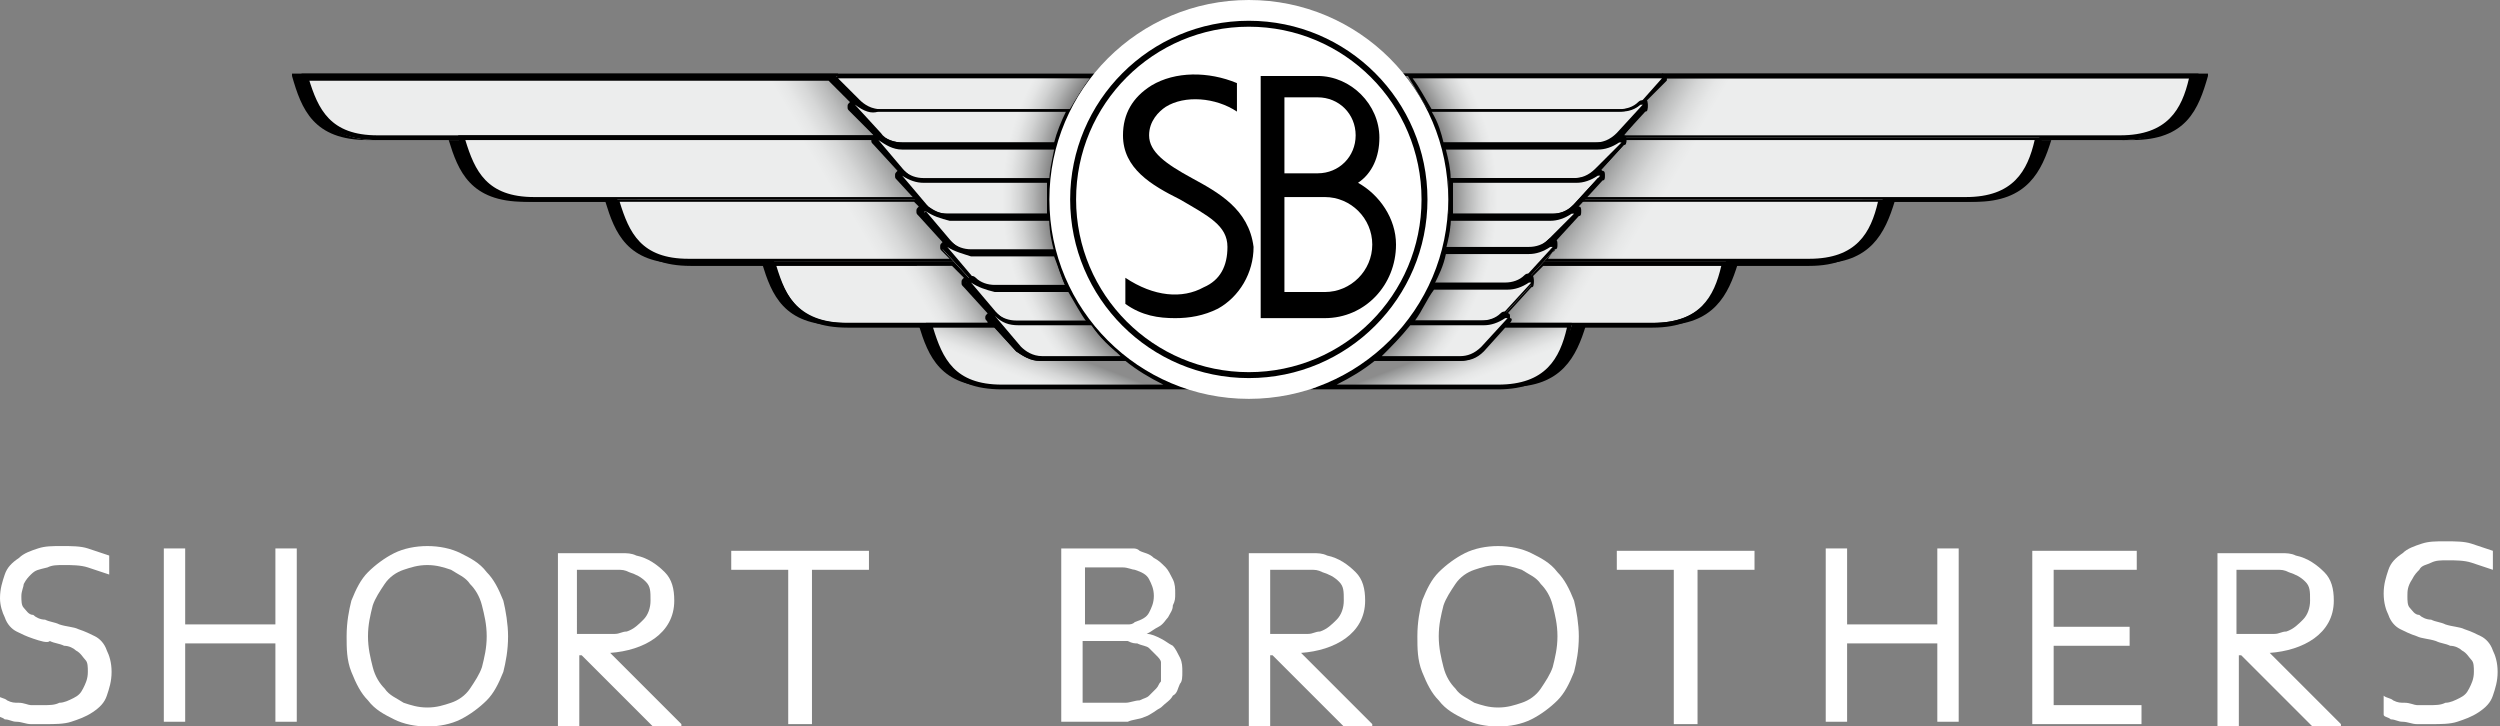 <?xml version="1.0" encoding="UTF-8"?> <!-- Generator: Adobe Illustrator 27.5.0, SVG Export Plug-In . SVG Version: 6.00 Build 0) --> <svg xmlns="http://www.w3.org/2000/svg" xmlns:xlink="http://www.w3.org/1999/xlink" id="Layer_1" x="0px" y="0px" viewBox="0 0 105.3 30.6" style="enable-background:new 0 0 105.3 30.6;" xml:space="preserve"><rect x="0" y="0" width="105.3" height="30.6" fill="#808080" stroke="none"/> <style type="text/css"> .st0{fill:#FFFFFF;} .st1{fill:url(#SVGID_1_);} .st2{fill:url(#SVGID_00000135688771777207626650000014141450707986474394_);} .st3{fill:url(#SVGID_00000167365987231234119880000000150228036485952428_);} .st4{fill:url(#SVGID_00000120561054815006607530000004759364461291441323_);} .st5{fill:url(#SVGID_00000027600158636590302830000004890373447846552992_);} .st6{fill:url(#SVGID_00000003801358669038221430000001254473534507482807_);} .st7{fill:url(#SVGID_00000029738803377026773510000008209225517938330032_);} .st8{fill:url(#SVGID_00000152222900409398036560000008543146935952996015_);} .st9{fill:url(#SVGID_00000008137877196277824200000016417914011652783546_);} .st10{fill:url(#SVGID_00000029739192019917281540000014914200807568164238_);} .st11{fill:url(#SVGID_00000179617935420550467660000003473236362679773578_);} .st12{fill:url(#SVGID_00000162318047261068945280000005789461244249408905_);} .st13{fill:url(#SVGID_00000072278318169154018070000008950586700790427031_);} .st14{fill:url(#SVGID_00000158022983386584907340000006288593631293412025_);} .st15{fill:url(#SVGID_00000018210605995361555580000000170163921802985385_);} .st16{fill:url(#SVGID_00000035500237443287106980000007779428053726060723_);} .st17{fill:url(#SVGID_00000016793361361116387430000004677416126509048193_);} .st18{fill:url(#SVGID_00000097459106390900915070000010540700745848038548_);} .st19{fill:url(#SVGID_00000020362111199874167910000016571794511362951568_);} .st20{fill:url(#SVGID_00000126292060305602178810000016572082635215912107_);} .st21{fill:url(#SVGID_00000024689916464779555360000016201847426674514048_);} .st22{fill:url(#SVGID_00000048489802947129787190000013484338975412782779_);} .st23{fill:url(#SVGID_00000152237831946331965500000016808128712185477529_);} .st24{fill:url(#SVGID_00000106146807726387870720000000615739078126468994_);} .st25{fill:url(#SVGID_00000171679781038248954610000013086428417476225701_);} .st26{fill:url(#SVGID_00000034047522564572332130000004857917077976591286_);} .st27{fill:#FFFFFF;stroke:#000000;stroke-width:0.25;stroke-miterlimit:10;} </style> <g> <path class="st0" d="M0.9,25.1c0,0.2,0,0.4,0.1,0.5c0.1,0.1,0.2,0.3,0.4,0.3c0.1,0.1,0.3,0.2,0.5,0.2c0.2,0.1,0.4,0.1,0.6,0.2 c0.3,0.1,0.6,0.1,0.8,0.2c0.3,0.1,0.5,0.2,0.7,0.3c0.2,0.1,0.4,0.3,0.5,0.6c0.1,0.2,0.2,0.5,0.2,0.9c0,0.4-0.1,0.7-0.2,1 c-0.1,0.3-0.3,0.5-0.6,0.7c-0.3,0.2-0.6,0.3-0.9,0.4c-0.3,0.1-0.7,0.1-1.1,0.1c-0.2,0-0.4,0-0.6,0c-0.2,0-0.4-0.1-0.6-0.1 c-0.2,0-0.3-0.1-0.5-0.1c-0.1-0.1-0.3-0.1-0.3-0.2v-0.8c0.1,0.1,0.3,0.1,0.4,0.2c0.2,0.1,0.3,0.1,0.5,0.1s0.4,0.1,0.5,0.1 c0.2,0,0.3,0,0.5,0c0.3,0,0.5,0,0.7-0.1c0.2,0,0.4-0.1,0.6-0.2c0.2-0.1,0.3-0.2,0.4-0.4c0.1-0.2,0.2-0.4,0.2-0.7 c0-0.2,0-0.4-0.1-0.5c-0.1-0.1-0.2-0.3-0.4-0.4c-0.1-0.1-0.3-0.2-0.5-0.2c-0.2-0.1-0.4-0.1-0.6-0.2C2,27.1,1.7,27,1.4,26.9 c-0.3-0.1-0.5-0.2-0.7-0.3c-0.2-0.1-0.4-0.3-0.5-0.6C0.1,25.8,0,25.5,0,25.2c0-0.4,0.1-0.7,0.2-1c0.1-0.3,0.3-0.5,0.6-0.7 c0.2-0.2,0.5-0.3,0.8-0.4c0.3-0.1,0.6-0.1,1-0.1c0.4,0,0.8,0,1.1,0.1c0.3,0.1,0.6,0.2,0.9,0.3v0.8c-0.3-0.1-0.6-0.2-0.9-0.3 c-0.3-0.1-0.7-0.1-1-0.1c-0.3,0-0.5,0-0.7,0.1C1.6,24,1.5,24,1.3,24.2c-0.1,0.1-0.2,0.2-0.3,0.4C1,24.7,0.9,24.9,0.9,25.1z"></path> <path class="st0" d="M7.8,26.3h3.8v-3.2h0.9v7.3h-0.9v-3.3H7.8v3.3H6.9v-7.3h0.9V26.3z"></path> <path class="st0" d="M21.4,26.8c0,0.6-0.1,1.1-0.2,1.5c-0.2,0.5-0.4,0.9-0.7,1.2c-0.3,0.3-0.7,0.6-1.1,0.8 c-0.4,0.2-0.9,0.3-1.4,0.3c-0.5,0-1-0.1-1.4-0.3c-0.4-0.2-0.8-0.4-1.1-0.8c-0.3-0.3-0.5-0.7-0.7-1.2s-0.2-1-0.2-1.5 c0-0.6,0.1-1.1,0.2-1.5c0.2-0.5,0.4-0.9,0.7-1.2c0.3-0.3,0.7-0.6,1.1-0.8C17,23.1,17.5,23,18,23c0.5,0,1,0.1,1.4,0.3 c0.4,0.2,0.8,0.4,1.1,0.8c0.3,0.3,0.5,0.7,0.7,1.2C21.3,25.7,21.4,26.3,21.4,26.8z M20.5,26.8c0-0.5-0.1-0.9-0.2-1.3 c-0.1-0.4-0.3-0.7-0.5-0.9c-0.2-0.3-0.5-0.4-0.8-0.6c-0.3-0.1-0.6-0.2-1-0.2c-0.4,0-0.7,0.1-1,0.2c-0.3,0.1-0.6,0.3-0.8,0.6 c-0.2,0.3-0.4,0.6-0.5,0.9c-0.1,0.4-0.2,0.8-0.2,1.3c0,0.5,0.1,0.9,0.2,1.3c0.1,0.4,0.3,0.7,0.5,0.9c0.2,0.3,0.5,0.4,0.8,0.6 c0.3,0.1,0.6,0.2,1,0.2c0.4,0,0.7-0.1,1-0.2c0.3-0.1,0.6-0.3,0.8-0.6c0.2-0.3,0.4-0.6,0.5-0.9C20.4,27.7,20.5,27.3,20.5,26.8z"></path> <path class="st0" d="M34.1,30.5h-0.9V24h-2.4v-0.8h5.8V24h-2.4V30.5z"></path> <path class="st0" d="M28.7,30.5l-3-3c1.4-0.1,2.7-0.8,2.7-2.2c0-0.5-0.1-0.9-0.4-1.2c-0.3-0.3-0.7-0.6-1.2-0.7 c-0.2-0.1-0.4-0.1-0.6-0.1c-0.2,0-0.5,0-0.8,0h-1.9v7.3h0.9v-3h0.1l3,3H28.7z M24.3,24h1c0.3,0,0.5,0,0.7,0c0.2,0,0.3,0,0.5,0.1 c0.3,0.1,0.5,0.2,0.7,0.4c0.2,0.2,0.2,0.4,0.2,0.8c0,0.3-0.1,0.6-0.3,0.8c-0.2,0.2-0.4,0.4-0.7,0.5c-0.2,0-0.3,0.1-0.5,0.1 c-0.2,0-0.4,0-0.7,0h-0.9V24z"></path> <path class="st0" d="M48.3,26.7c0.2,0,0.4,0.1,0.6,0.2c0.2,0.1,0.3,0.2,0.5,0.3c0.1,0.1,0.2,0.3,0.3,0.5c0.1,0.2,0.1,0.4,0.1,0.6 c0,0.2,0,0.4-0.1,0.5c-0.1,0.2-0.1,0.4-0.3,0.5c-0.1,0.2-0.3,0.3-0.5,0.5c-0.2,0.1-0.4,0.3-0.7,0.4c-0.2,0.1-0.5,0.1-0.7,0.2 c-0.3,0-0.6,0-0.9,0h-1.9v-7.3h1.8c0.2,0,0.3,0,0.5,0c0.1,0,0.3,0,0.4,0c0.1,0,0.2,0,0.3,0c0.1,0,0.2,0,0.3,0.1 c0.2,0.1,0.4,0.1,0.6,0.3c0.2,0.1,0.3,0.2,0.5,0.4c0.1,0.1,0.2,0.3,0.3,0.5c0.1,0.2,0.1,0.4,0.1,0.6c0,0.2,0,0.3-0.1,0.5 c0,0.2-0.1,0.3-0.2,0.5c-0.1,0.1-0.2,0.3-0.4,0.4S48.5,26.6,48.3,26.7L48.3,26.7z M47,26.3c0.2,0,0.3,0,0.5,0c0.1,0,0.2,0,0.3-0.1 c0.3-0.1,0.5-0.2,0.6-0.4c0.1-0.2,0.2-0.4,0.2-0.7c0-0.3-0.1-0.5-0.2-0.7c-0.1-0.2-0.3-0.3-0.6-0.4c-0.1,0-0.3-0.1-0.5-0.1 c-0.2,0-0.4,0-0.6,0h-1v2.4H47z M45.6,27.1v2.5h1.1c0.3,0,0.5,0,0.7,0c0.2,0,0.4-0.1,0.6-0.1c0.2-0.1,0.3-0.1,0.4-0.2 c0.1-0.1,0.2-0.2,0.3-0.3c0.1-0.1,0.1-0.2,0.2-0.3c0-0.1,0-0.2,0-0.4c0-0.1,0-0.3,0-0.4c0-0.1-0.1-0.2-0.2-0.3 c-0.1-0.1-0.2-0.2-0.3-0.3c-0.1-0.1-0.3-0.1-0.5-0.2c-0.1,0-0.2,0-0.4-0.1c-0.1,0-0.3,0-0.5,0H45.6z"></path> <path class="st0" d="M66.5,26.8c0,0.6-0.1,1.1-0.2,1.5c-0.2,0.5-0.4,0.9-0.7,1.2c-0.3,0.3-0.7,0.6-1.1,0.8 c-0.4,0.2-0.9,0.3-1.4,0.3c-0.5,0-1-0.1-1.4-0.3c-0.4-0.2-0.8-0.4-1.1-0.8c-0.3-0.3-0.5-0.7-0.7-1.2s-0.2-1-0.2-1.5 c0-0.6,0.1-1.1,0.2-1.5c0.2-0.5,0.4-0.9,0.7-1.2c0.3-0.3,0.7-0.6,1.1-0.8c0.4-0.2,0.9-0.3,1.4-0.3c0.5,0,1,0.1,1.4,0.3 c0.4,0.2,0.8,0.4,1.1,0.8c0.3,0.3,0.5,0.7,0.7,1.2C66.4,25.7,66.5,26.3,66.5,26.8z M65.6,26.8c0-0.5-0.1-0.9-0.2-1.3 c-0.1-0.4-0.3-0.7-0.5-0.9c-0.2-0.3-0.5-0.4-0.8-0.6c-0.3-0.1-0.6-0.2-1-0.2c-0.4,0-0.7,0.1-1,0.2c-0.3,0.1-0.6,0.3-0.8,0.6 c-0.2,0.3-0.4,0.6-0.5,0.9c-0.1,0.4-0.2,0.8-0.2,1.3c0,0.5,0.1,0.9,0.2,1.3c0.1,0.4,0.3,0.7,0.5,0.9c0.2,0.3,0.5,0.4,0.8,0.6 c0.3,0.1,0.6,0.2,1,0.2c0.4,0,0.7-0.1,1-0.2c0.3-0.1,0.6-0.3,0.8-0.6c0.2-0.3,0.4-0.6,0.5-0.9C65.5,27.7,65.6,27.3,65.6,26.8z"></path> <path class="st0" d="M71.4,30.5h-0.9V24h-2.4v-0.8h5.8V24h-2.4V30.5z"></path> <path class="st0" d="M77.8,26.3h3.8v-3.2h0.9v7.3h-0.9v-3.3h-3.8v3.3h-0.9v-7.3h0.9V26.3z"></path> <path class="st0" d="M86.5,29.7h3.7v0.8h-4.6v-7.3h4.4V24h-3.5v2.4h3.2v0.8h-3.2V29.7z"></path> <path class="st0" d="M101.4,25.1c0,0.2,0,0.4,0.1,0.5c0.1,0.1,0.2,0.3,0.4,0.3c0.1,0.1,0.3,0.2,0.5,0.2c0.2,0.1,0.4,0.1,0.6,0.2 c0.3,0.1,0.6,0.1,0.8,0.2c0.3,0.1,0.5,0.2,0.7,0.3s0.4,0.3,0.5,0.6c0.1,0.2,0.2,0.5,0.2,0.9c0,0.4-0.1,0.7-0.2,1 c-0.1,0.3-0.3,0.5-0.6,0.7c-0.3,0.2-0.6,0.3-0.9,0.4c-0.3,0.1-0.7,0.1-1.1,0.1c-0.2,0-0.4,0-0.6,0c-0.2,0-0.4-0.1-0.6-0.1 c-0.2,0-0.3-0.1-0.5-0.1c-0.1-0.1-0.3-0.1-0.3-0.2v-0.8c0.1,0.1,0.3,0.1,0.4,0.2c0.2,0.1,0.3,0.1,0.5,0.1s0.4,0.1,0.5,0.1 c0.2,0,0.3,0,0.5,0c0.3,0,0.5,0,0.7-0.1c0.2,0,0.4-0.1,0.6-0.2c0.2-0.1,0.3-0.2,0.4-0.4c0.1-0.2,0.2-0.4,0.2-0.7 c0-0.2,0-0.4-0.1-0.5c-0.1-0.1-0.2-0.3-0.4-0.4c-0.1-0.1-0.3-0.2-0.5-0.2c-0.2-0.1-0.4-0.1-0.6-0.2c-0.3-0.1-0.6-0.1-0.8-0.2 c-0.3-0.1-0.5-0.2-0.7-0.3c-0.2-0.1-0.4-0.3-0.5-0.6c-0.1-0.2-0.2-0.5-0.2-0.9c0-0.4,0.1-0.7,0.2-1c0.1-0.3,0.3-0.5,0.6-0.7 c0.2-0.2,0.5-0.3,0.8-0.4c0.3-0.1,0.6-0.1,1-0.1c0.4,0,0.8,0,1.1,0.1c0.3,0.1,0.6,0.2,0.9,0.3v0.8c-0.3-0.1-0.6-0.2-0.9-0.3 c-0.3-0.1-0.7-0.1-1-0.1c-0.3,0-0.5,0-0.7,0.1c-0.2,0.1-0.4,0.1-0.5,0.3c-0.1,0.1-0.2,0.2-0.3,0.4 C101.4,24.7,101.4,24.9,101.4,25.1z"></path> <path class="st0" d="M57.8,30.5l-3-3c1.4-0.1,2.7-0.8,2.7-2.2c0-0.5-0.1-0.9-0.4-1.2c-0.3-0.3-0.7-0.6-1.2-0.7 c-0.2-0.1-0.4-0.1-0.6-0.1c-0.2,0-0.5,0-0.8,0h-1.9v7.3h0.9v-3h0.1l3,3H57.8z M53.5,24h1c0.3,0,0.5,0,0.7,0c0.2,0,0.3,0,0.5,0.1 c0.3,0.1,0.5,0.2,0.7,0.4c0.2,0.2,0.2,0.4,0.2,0.8c0,0.3-0.1,0.6-0.3,0.8c-0.2,0.2-0.4,0.4-0.7,0.5c-0.2,0-0.3,0.1-0.5,0.1 c-0.2,0-0.4,0-0.7,0h-0.9V24z"></path> <path class="st0" d="M98.6,30.5l-3-3c1.4-0.1,2.7-0.8,2.7-2.2c0-0.5-0.1-0.9-0.4-1.2c-0.3-0.3-0.7-0.6-1.2-0.7 c-0.2-0.1-0.4-0.1-0.6-0.1c-0.2,0-0.5,0-0.8,0h-1.9v7.3h0.9v-3h0.1l3,3H98.6z M94.2,24h1c0.3,0,0.5,0,0.7,0c0.2,0,0.3,0,0.5,0.1 c0.3,0.1,0.5,0.2,0.7,0.4c0.2,0.2,0.2,0.4,0.2,0.8c0,0.3-0.1,0.6-0.3,0.8c-0.2,0.2-0.4,0.4-0.7,0.5c-0.2,0-0.3,0.1-0.5,0.1 c-0.2,0-0.4,0-0.7,0h-0.9V24z"></path> </g> <g> <path d="M12.3,3.1l0,0.1c0.4,1.4,0.9,2.7,3.2,2.7h3.4c0.4,1.3,0.9,2.6,3.2,2.6h3.4c0.4,1.3,0.9,2.6,3.2,2.6h3.4 c0.4,1.3,0.9,2.6,3.2,2.6h3.4c0.4,1.3,0.9,2.6,3.2,2.6h21.7c2.2,0,2.8-1.3,3.2-2.6H70c2.2,0,2.8-1.3,3.2-2.6h3.4 c2.2,0,2.8-1.3,3.2-2.6h3.4c2.2,0,2.8-1.3,3.2-2.6h3.4c2.3,0,2.8-1.3,3.2-2.7l0-0.1H12.3z"></path> <g> <linearGradient id="SVGID_1_" gradientUnits="userSpaceOnUse" x1="71.971" y1="-0.521" x2="88.871" y2="9.634"> <stop offset="0" style="stop-color:#8C8C8C"></stop> <stop offset="9.647111e-03" style="stop-color:#969797"></stop> <stop offset="4.825064e-02" style="stop-color:#BBBCBC"></stop> <stop offset="8.408901e-02" style="stop-color:#D6D7D7"></stop> <stop offset="0.116" style="stop-color:#E6E7E7"></stop> <stop offset="0.14" style="stop-color:#ECEDED"></stop> </linearGradient> <path class="st1" d="M70,3.2c0.1,0,0.1,0.1,0.1,0.2l-0.9,0.9c0,0-0.1,0.1-0.1,0.1c0,0,0,0,0,0c0.1-0.1,0.1-0.1,0.2,0 c0.1,0.1,0.1,0.2,0,0.2l-1.1,1.2c0,0,0,0-0.1,0.1h21.2c2.2,0,2.7-1.3,3.1-2.6H70z"></path> <path d="M89.4,5.9H67.9l0.2-0.2c0,0,0,0,0,0l1.1-1.2c0,0,0,0,0,0c0,0,0,0,0,0c0,0,0,0-0.1,0c0,0,0,0,0,0L68.6,5L69,4.3 c0,0,0.1-0.1,0.1-0.1L70,3.3l0-0.2h22.6l0,0.1C92.2,4.6,91.6,5.9,89.4,5.9z M68.4,5.7h20.9c2,0,2.6-1.1,2.9-2.4H70.2 c0,0.1,0,0.1-0.1,0.1l-0.8,0.8c0,0,0,0,0,0c0.1,0,0.1,0.1,0.1,0.2c0,0.1,0,0.2-0.1,0.2L68.4,5.7z"></path> </g> <g> <linearGradient id="SVGID_00000105384618615810560350000001778216061073293222_" gradientUnits="userSpaceOnUse" x1="69.66" y1="3.171" x2="82.95" y2="11.157"> <stop offset="0" style="stop-color:#8C8C8C"></stop> <stop offset="1.320912e-02" style="stop-color:#969797"></stop> <stop offset="6.606626e-02" style="stop-color:#BBBCBC"></stop> <stop offset="0.115" style="stop-color:#D6D7D7"></stop> <stop offset="0.159" style="stop-color:#E6E7E7"></stop> <stop offset="0.192" style="stop-color:#ECEDED"></stop> </linearGradient> <path style="fill:url(#SVGID_00000105384618615810560350000001778216061073293222_);" d="M68.2,5.8C68.2,5.8,68.1,5.8,68.2,5.8 C68.1,5.8,68.1,5.8,68.2,5.8c0,0,0.1,0,0.2,0c0.1,0.1,0.1,0.2,0,0.2l-1.1,1.2c0,0-0.1,0.1-0.1,0.1c0,0,0,0,0,0 c0.1-0.1,0.1-0.1,0.2,0c0.1,0.1,0.1,0.2,0,0.2l-0.8,0.9h16.2c2.2,0,2.7-1.3,3.1-2.6H68.2z"></path> <path d="M82.8,8.5H66.3l1-1c0,0,0,0,0,0c0,0,0,0,0,0c0,0,0,0-0.1,0l0,0c0,0,0,0,0,0l-0.1-0.1l0,0l-0.1-0.1c0,0,0,0,0,0l0,0 c0,0,0.1-0.1,0.1-0.1L68.3,6c0,0,0,0,0,0c0,0,0,0,0,0c0,0,0,0,0,0h0c0,0,0,0,0,0l0,0c0,0,0,0,0,0l0,0h0v0l0-0.1l0,0l-0.1-0.1 c0,0,0,0,0,0l0,0c0,0,0,0,0,0l0,0H86l0,0.1C85.6,7.2,85.1,8.5,82.8,8.5z M66.8,8.3h16c2,0,2.6-1.1,2.9-2.4H68.5c0,0,0,0,0,0 c0,0.1,0,0.2-0.1,0.2l-1,1.1c0,0,0,0,0,0c0.1,0,0.1,0.1,0.1,0.2c0,0.1,0,0.2-0.1,0.2L66.8,8.3z M67.1,7.2L67.1,7.2L67.1,7.2z M68.1,5.7L68.1,5.7L68.1,5.7z"></path> </g> <g> <linearGradient id="SVGID_00000059300249477420447370000002122924611619328402_" gradientUnits="userSpaceOnUse" x1="67.306" y1="6.839" x2="77.028" y2="12.681"> <stop offset="0" style="stop-color:#8C8C8C"></stop> <stop offset="1.795847e-02" style="stop-color:#969797"></stop> <stop offset="8.982042e-02" style="stop-color:#BBBCBC"></stop> <stop offset="0.157" style="stop-color:#D6D7D7"></stop> <stop offset="0.216" style="stop-color:#E6E7E7"></stop> <stop offset="0.261" style="stop-color:#ECEDED"></stop> </linearGradient> <path style="fill:url(#SVGID_00000059300249477420447370000002122924611619328402_);" d="M66.6,8.4l-0.3,0.3c0,0-0.1,0.1-0.1,0.1 c0,0,0,0,0,0c0.1-0.1,0.1-0.1,0.2,0c0.1,0.1,0.1,0.2,0,0.2l-1.1,1.2c0,0-0.1,0.1-0.1,0.1c0,0,0,0,0,0c0.1-0.1,0.1-0.1,0.2,0 c0.1,0.1,0.1,0.2,0,0.2L65,11h11.2c2.2,0,2.7-1.3,3.1-2.6H66.6z"></path> <path d="M76.2,11.2H64.7l0.7-0.7c0,0,0,0,0,0c0,0,0,0,0,0c0,0,0,0-0.1,0c0,0,0,0,0,0l-0.1-0.2c0,0,0,0,0,0l0,0 c0,0,0.1-0.1,0.1-0.1L66.3,9c0,0,0,0,0,0c0,0,0,0,0,0c0,0,0,0-0.1,0c0,0,0,0,0,0l-0.6,0.5l0.5-0.7c0,0,0.1-0.1,0.1-0.1l0.3-0.3 h12.9l0,0.1C79,9.8,78.5,11.2,76.2,11.2z M65.2,10.9h11c2,0,2.6-1.1,2.9-2.4H66.6l-0.2,0.2c0,0,0,0,0,0c0.1,0,0.1,0.1,0.1,0.2 c0,0.1,0,0.2-0.1,0.2l-1,1.1c0,0,0,0,0,0c0.1,0,0.1,0.1,0.1,0.2c0,0.1,0,0.2-0.1,0.2L65.2,10.9z"></path> </g> <g> <linearGradient id="SVGID_00000152963256199540188470000004340091850072029866_" gradientUnits="userSpaceOnUse" x1="64.952" y1="10.507" x2="71.107" y2="14.205"> <stop offset="1.293103e-02" style="stop-color:#8C8C8C"></stop> <stop offset="3.504518e-02" style="stop-color:#969797"></stop> <stop offset="0.123" style="stop-color:#BBBCBC"></stop> <stop offset="0.206" style="stop-color:#D6D7D7"></stop> <stop offset="0.278" style="stop-color:#E6E7E7"></stop> <stop offset="0.334" style="stop-color:#ECEDED"></stop> </linearGradient> <path style="fill:url(#SVGID_00000152963256199540188470000004340091850072029866_);" d="M65,11l-0.6,0.6c0,0-0.1,0.1-0.1,0.1 c0,0,0,0,0,0c0.1-0.1,0.1-0.1,0.2,0c0.1,0.1,0.1,0.2,0,0.2l-1.1,1.2c0,0-0.1,0.1-0.1,0.1c0,0,0,0,0,0c0.1-0.1,0.1-0.1,0.2,0 c0.1,0.1,0.1,0.2,0,0.2l-0.2,0.2h6.3c2.2,0,2.7-1.3,3.1-2.6H65z"></path> <path d="M69.6,13.8h-6.5l0.3-0.3c0,0,0,0,0,0s0,0,0,0c0,0,0,0-0.1,0l0,0c0,0,0,0,0,0l-0.1-0.1l0,0l-0.1-0.1c0,0,0,0,0,0l0,0 c0,0,0.1-0.1,0.1-0.1l1.1-1.2c0,0,0,0,0,0c0,0,0,0,0,0c0,0,0,0-0.1,0c0,0,0,0,0,0l-0.6,0.5l0.5-0.7c0,0,0.1-0.1,0.1-0.1l0.6-0.7 h7.9l0,0.1C72.4,12.4,71.9,13.8,69.6,13.8z M63.6,13.6h6c2,0,2.6-1.1,2.9-2.4H65l-0.5,0.5c0,0,0,0,0,0c0.1,0,0.1,0.1,0.1,0.2 c0,0.1,0,0.2-0.1,0.2l-1,1.1c0,0,0,0,0,0c0.1,0,0.1,0.1,0.1,0.2C63.7,13.4,63.7,13.5,63.6,13.6z M63.2,13.2L63.2,13.2L63.2,13.2z"></path> </g> <g> <linearGradient id="SVGID_00000077320819899918505430000014547853606085914248_" gradientUnits="userSpaceOnUse" x1="60.581" y1="14.031" x2="61.754" y2="17.088"> <stop offset="0.224" style="stop-color:#8C8C8C"></stop> <stop offset="0.258" style="stop-color:#969797"></stop> <stop offset="0.396" style="stop-color:#BBBCBC"></stop> <stop offset="0.523" style="stop-color:#D6D7D7"></stop> <stop offset="0.636" style="stop-color:#E6E7E7"></stop> <stop offset="0.722" style="stop-color:#ECEDED"></stop> </linearGradient> <path style="fill:url(#SVGID_00000077320819899918505430000014547853606085914248_);" d="M62.4,14.7c-0.2,0.3-0.6,0.4-0.9,0.4 h-3.6c-0.6,0.5-1.3,0.9-2.1,1.2h7.3c2.2,0,2.7-1.3,3.1-2.6h-2.8L62.4,14.7z"></path> <path d="M63.1,16.4h-7.9l0.5-0.2c0.7-0.3,1.4-0.7,2.1-1.2l0,0h3.6c0.3,0,0.6-0.1,0.9-0.4l1-1h2.9l0,0.1 C65.9,15.1,65.3,16.4,63.1,16.4z M56.3,16.2h6.8c2,0,2.6-1.1,2.9-2.4h-2.6l-0.9,1c-0.3,0.3-0.6,0.4-1,0.4h-3.6 C57.4,15.6,56.9,15.9,56.3,16.2z"></path> </g> <g> <radialGradient id="SVGID_00000013179025230628739360000016038354067181504437_" cx="52.626" cy="8.373" r="14.287" gradientUnits="userSpaceOnUse"> <stop offset="0.532" style="stop-color:#363636"></stop> <stop offset="0.552" style="stop-color:#515151"></stop> <stop offset="0.598" style="stop-color:#888888"></stop> <stop offset="0.64" style="stop-color:#B3B4B4"></stop> <stop offset="0.677" style="stop-color:#D2D3D3"></stop> <stop offset="0.709" style="stop-color:#E5E6E6"></stop> <stop offset="0.731" style="stop-color:#ECEDED"></stop> </radialGradient> <path style="fill:url(#SVGID_00000013179025230628739360000016038354067181504437_);" d="M70,3.2H59.2c0.4,0.5,0.7,1,1,1.5h8.1 c0.4,0,0.7-0.1,0.9-0.4l0.9-0.9C70.1,3.3,70.1,3.2,70,3.2z"></path> <path d="M68.3,4.8h-8.1l0-0.1c-0.3-0.5-0.6-1-0.9-1.5L59,3.1h11c0.1,0,0.2,0.1,0.2,0.1c0,0.1,0,0.2,0,0.2l-0.9,0.9 C69,4.6,68.6,4.8,68.3,4.8z M60.3,4.6h8c0.3,0,0.6-0.1,0.9-0.4L70,3.3H59.5C59.8,3.7,60,4.1,60.3,4.6z"></path> </g> <g> <radialGradient id="SVGID_00000145745674197422941340000009590817838944951691_" cx="52.626" cy="8.373" r="14.287" gradientUnits="userSpaceOnUse"> <stop offset="0.532" style="stop-color:#363636"></stop> <stop offset="0.552" style="stop-color:#515151"></stop> <stop offset="0.598" style="stop-color:#888888"></stop> <stop offset="0.64" style="stop-color:#B3B4B4"></stop> <stop offset="0.677" style="stop-color:#D2D3D3"></stop> <stop offset="0.709" style="stop-color:#E5E6E6"></stop> <stop offset="0.731" style="stop-color:#ECEDED"></stop> </radialGradient> <path style="fill:url(#SVGID_00000145745674197422941340000009590817838944951691_);" d="M69.3,4.4c-0.1,0-0.1,0-0.2,0 c-0.2,0.2-0.5,0.3-0.8,0.3h-8.1c0.2,0.5,0.4,1,0.6,1.5h6.5c0.4,0,0.7-0.1,0.9-0.4l1.1-1.2C69.4,4.5,69.4,4.4,69.3,4.4z"></path> <path d="M67.3,6.3h-6.6l0-0.1c-0.1-0.5-0.3-1-0.6-1.5L60,4.6h8.2c0.3,0,0.6-0.1,0.8-0.3c0.1-0.1,0.2-0.1,0.3,0l0,0 c0.1,0,0.1,0.1,0.1,0.2c0,0.1,0,0.2-0.1,0.2l-1.1,1.2C68,6.1,67.7,6.3,67.3,6.3z M60.8,6h6.4c0.3,0,0.6-0.1,0.9-0.4l1.1-1.2 c0,0,0,0,0,0c0,0,0,0,0,0h0c0,0,0,0-0.1,0c-0.3,0.2-0.6,0.3-0.9,0.3h-7.9C60.6,5.2,60.7,5.6,60.8,6z"></path> </g> <g> <radialGradient id="SVGID_00000052824313458010466530000005847482422388662692_" cx="52.626" cy="8.373" r="14.287" gradientUnits="userSpaceOnUse"> <stop offset="0.532" style="stop-color:#363636"></stop> <stop offset="0.552" style="stop-color:#515151"></stop> <stop offset="0.598" style="stop-color:#888888"></stop> <stop offset="0.64" style="stop-color:#B3B4B4"></stop> <stop offset="0.677" style="stop-color:#D2D3D3"></stop> <stop offset="0.709" style="stop-color:#E5E6E6"></stop> <stop offset="0.731" style="stop-color:#ECEDED"></stop> </radialGradient> <path style="fill:url(#SVGID_00000052824313458010466530000005847482422388662692_);" d="M68.3,5.8c-0.1,0-0.1,0-0.2,0 c-0.2,0.2-0.5,0.3-0.8,0.3h-6.5c0.1,0.5,0.2,1,0.3,1.5h5.3c0.4,0,0.7-0.1,0.9-0.4l1.1-1.2C68.4,6,68.4,5.9,68.3,5.8z"></path> <path d="M66.3,7.7h-5.4l0-0.1c0-0.5-0.1-1-0.3-1.5l0-0.1h6.7c0.3,0,0.6-0.1,0.8-0.3c0.1-0.1,0.2-0.1,0.3,0c0.1,0,0.1,0.1,0.1,0.2 c0,0.1,0,0.2-0.1,0.2l-1.1,1.2C67.1,7.6,66.7,7.7,66.3,7.7z M61.1,7.5h5.2c0.3,0,0.6-0.1,0.9-0.4L68.3,6c0,0,0,0,0,0c0,0,0,0,0,0 h0c0,0,0,0-0.1,0c-0.3,0.2-0.6,0.3-0.9,0.3h-6.4C61,6.7,61.1,7.1,61.1,7.5z"></path> </g> <g> <radialGradient id="SVGID_00000168824623808734130810000011077419422547863694_" cx="52.626" cy="8.373" r="14.287" gradientUnits="userSpaceOnUse"> <stop offset="0.532" style="stop-color:#363636"></stop> <stop offset="0.552" style="stop-color:#515151"></stop> <stop offset="0.598" style="stop-color:#888888"></stop> <stop offset="0.64" style="stop-color:#B3B4B4"></stop> <stop offset="0.677" style="stop-color:#D2D3D3"></stop> <stop offset="0.709" style="stop-color:#E5E6E6"></stop> <stop offset="0.731" style="stop-color:#ECEDED"></stop> </radialGradient> <path style="fill:url(#SVGID_00000168824623808734130810000011077419422547863694_);" d="M67.4,7.3c-0.1,0-0.1,0-0.2,0 c-0.2,0.2-0.5,0.3-0.8,0.3H61c0,0.3,0,0.5,0,0.8c0,0.2,0,0.5,0,0.7h4.3c0.4,0,0.7-0.1,0.9-0.4l1.1-1.2C67.5,7.5,67.4,7.4,67.4,7.3 z"></path> <path d="M65.4,9.2h-4.4l0-0.1c0-0.2,0-0.5,0-0.7c0-0.3,0-0.5,0-0.8l0-0.1h5.4c0.3,0,0.6-0.1,0.8-0.3c0.1-0.1,0.2-0.1,0.3,0 c0.1,0,0.1,0.1,0.1,0.2c0,0.1,0,0.2-0.1,0.2l-1.1,1.2C66.1,9.1,65.7,9.2,65.4,9.2z M61.2,9h4.2c0.3,0,0.6-0.1,0.9-0.4l1.1-1.2 c0,0,0,0,0,0c0,0,0,0,0,0h0c0,0,0,0-0.1,0c-0.3,0.2-0.6,0.3-0.9,0.3h-5.2c0,0.2,0,0.5,0,0.7C61.2,8.6,61.2,8.8,61.2,9z"></path> </g> <g> <radialGradient id="SVGID_00000096762415963256510610000016079445686034605757_" cx="52.626" cy="8.373" r="14.287" gradientUnits="userSpaceOnUse"> <stop offset="0.532" style="stop-color:#363636"></stop> <stop offset="0.552" style="stop-color:#515151"></stop> <stop offset="0.598" style="stop-color:#888888"></stop> <stop offset="0.64" style="stop-color:#B3B4B4"></stop> <stop offset="0.677" style="stop-color:#D2D3D3"></stop> <stop offset="0.709" style="stop-color:#E5E6E6"></stop> <stop offset="0.731" style="stop-color:#ECEDED"></stop> </radialGradient> <path style="fill:url(#SVGID_00000096762415963256510610000016079445686034605757_);" d="M66.4,8.8c-0.1,0-0.1,0-0.2,0 C66,9,65.7,9.1,65.4,9.1h-4.3c0,0.5-0.1,1-0.3,1.5h3.6c0.4,0,0.7-0.1,0.9-0.4l1.1-1.2C66.5,9,66.5,8.9,66.4,8.8z"></path> <path d="M64.4,10.7h-3.7l0-0.1c0.1-0.5,0.2-1,0.2-1.5L61,9h4.4c0.3,0,0.6-0.1,0.8-0.3c0.1-0.1,0.2-0.1,0.3,0 c0.1,0,0.1,0.1,0.1,0.2c0,0.1,0,0.2-0.1,0.2l-1.1,1.2C65.1,10.6,64.8,10.7,64.4,10.7z M60.9,10.5h3.4c0.3,0,0.6-0.1,0.9-0.4 L66.3,9c0,0,0,0,0,0c0,0,0,0,0,0h0c0,0,0,0-0.1,0c-0.3,0.2-0.6,0.3-0.9,0.3h-4.2C61.1,9.7,61,10.1,60.9,10.5z"></path> </g> <g> <radialGradient id="SVGID_00000045584478326657322430000006500140516280391045_" cx="52.626" cy="8.373" r="14.287" gradientUnits="userSpaceOnUse"> <stop offset="0.532" style="stop-color:#363636"></stop> <stop offset="0.552" style="stop-color:#515151"></stop> <stop offset="0.598" style="stop-color:#888888"></stop> <stop offset="0.64" style="stop-color:#B3B4B4"></stop> <stop offset="0.677" style="stop-color:#D2D3D3"></stop> <stop offset="0.709" style="stop-color:#E5E6E6"></stop> <stop offset="0.731" style="stop-color:#ECEDED"></stop> </radialGradient> <path style="fill:url(#SVGID_00000045584478326657322430000006500140516280391045_);" d="M65.4,10.3c-0.1,0-0.1,0-0.2,0 c-0.2,0.2-0.5,0.3-0.8,0.3h-3.6c-0.1,0.5-0.3,1-0.5,1.5h3.2c0.4,0,0.7-0.1,0.9-0.4l1.1-1.2C65.5,10.5,65.5,10.4,65.4,10.3z"></path> <path d="M63.4,12.2h-3.3l0.1-0.2c0.2-0.5,0.4-1,0.5-1.5l0-0.1h3.7c0.3,0,0.6-0.1,0.8-0.3c0.1-0.1,0.2-0.1,0.3,0 c0.1,0,0.1,0.1,0.1,0.2c0,0.1,0,0.2-0.1,0.2l-1.1,1.2C64.2,12,63.8,12.2,63.4,12.2z M60.4,12h3c0.3,0,0.6-0.1,0.9-0.4l1.1-1.2 c0,0,0,0,0,0c0,0,0,0,0,0h0c0,0,0,0-0.1,0c-0.3,0.2-0.6,0.3-0.9,0.3h-3.5C60.8,11.2,60.6,11.6,60.4,12z"></path> </g> <g> <radialGradient id="SVGID_00000036228903856726439600000000606371296693671356_" cx="52.626" cy="8.373" r="14.287" gradientUnits="userSpaceOnUse"> <stop offset="0.532" style="stop-color:#363636"></stop> <stop offset="0.552" style="stop-color:#515151"></stop> <stop offset="0.598" style="stop-color:#888888"></stop> <stop offset="0.64" style="stop-color:#B3B4B4"></stop> <stop offset="0.677" style="stop-color:#D2D3D3"></stop> <stop offset="0.709" style="stop-color:#E5E6E6"></stop> <stop offset="0.731" style="stop-color:#ECEDED"></stop> </radialGradient> <path style="fill:url(#SVGID_00000036228903856726439600000000606371296693671356_);" d="M64.5,11.8c-0.1,0-0.1,0-0.2,0 c-0.2,0.2-0.5,0.3-0.8,0.3h-3.2c-0.3,0.5-0.6,1-0.9,1.5h3.1c0.4,0,0.7-0.1,0.9-0.4l1.1-1.2C64.5,12,64.5,11.8,64.5,11.8z"></path> <path d="M62.5,13.7h-3.3l0.1-0.2c0.4-0.5,0.7-1,0.9-1.5l0-0.1h3.2c0.3,0,0.6-0.1,0.8-0.3c0.1-0.1,0.2-0.1,0.3,0l0,0 c0.1,0,0.1,0.1,0.1,0.2c0,0.1,0,0.2-0.1,0.2l-1.1,1.2C63.2,13.5,62.8,13.7,62.5,13.7z M59.6,13.5h2.9c0.3,0,0.6-0.1,0.9-0.4 l1.1-1.2c0,0,0,0,0,0c0,0,0,0,0,0l0,0c0,0,0,0-0.1,0c-0.3,0.2-0.6,0.3-0.9,0.3h-3.1C60.1,12.6,59.9,13.1,59.6,13.5z"></path> </g> <g> <radialGradient id="SVGID_00000091015680564101016340000005224333052190727850_" cx="52.626" cy="8.373" r="14.287" gradientUnits="userSpaceOnUse"> <stop offset="0.532" style="stop-color:#363636"></stop> <stop offset="0.552" style="stop-color:#515151"></stop> <stop offset="0.598" style="stop-color:#888888"></stop> <stop offset="0.64" style="stop-color:#B3B4B4"></stop> <stop offset="0.677" style="stop-color:#D2D3D3"></stop> <stop offset="0.709" style="stop-color:#E5E6E6"></stop> <stop offset="0.731" style="stop-color:#ECEDED"></stop> </radialGradient> <path style="fill:url(#SVGID_00000091015680564101016340000005224333052190727850_);" d="M63.5,13.3c-0.1,0-0.1,0-0.2,0 c-0.2,0.2-0.5,0.3-0.8,0.3h-3.1c-0.4,0.6-0.9,1.1-1.5,1.5h3.6c0.4,0,0.7-0.1,0.9-0.4l1.1-1.2C63.6,13.4,63.6,13.3,63.5,13.3z"></path> <path d="M61.5,15.2h-3.9l0.2-0.2c0.5-0.4,1-0.9,1.4-1.5l0,0h3.2c0.3,0,0.6-0.1,0.8-0.3c0.1-0.1,0.2-0.1,0.3,0l0,0 c0.1,0,0.1,0.1,0.1,0.2c0,0.1,0,0.2-0.1,0.2l-1.1,1.2C62.2,15,61.9,15.2,61.5,15.2z M58.2,15h3.3c0.3,0,0.6-0.1,0.9-0.4l1.1-1.2 c0,0,0,0,0,0s0,0,0,0l0,0c0,0,0,0-0.1,0c-0.3,0.2-0.6,0.3-0.9,0.3h-3.1C59,14.2,58.6,14.6,58.2,15z"></path> </g> <g> <linearGradient id="SVGID_00000183961526729379103860000005951717170739012225_" gradientUnits="userSpaceOnUse" x1="-1307.466" y1="-0.521" x2="-1290.566" y2="9.634" gradientTransform="matrix(-1 0 0 1 -1274.161 0)"> <stop offset="0" style="stop-color:#8C8C8C"></stop> <stop offset="9.647111e-03" style="stop-color:#969797"></stop> <stop offset="4.825064e-02" style="stop-color:#BBBCBC"></stop> <stop offset="8.408901e-02" style="stop-color:#D6D7D7"></stop> <stop offset="0.116" style="stop-color:#E6E7E7"></stop> <stop offset="0.14" style="stop-color:#ECEDED"></stop> </linearGradient> <path style="fill:url(#SVGID_00000183961526729379103860000005951717170739012225_);" d="M35.3,3.2c-0.1,0-0.1,0.1-0.1,0.2 l0.9,0.9c0,0,0.1,0.1,0.1,0.1c0,0,0,0,0,0c-0.1-0.1-0.1-0.1-0.2,0c-0.1,0.1-0.1,0.2,0,0.2L37,5.8c0,0,0,0,0.1,0.1H15.9 c-2.2,0-2.7-1.3-3.1-2.6H35.3z"></path> <path d="M37.4,5.9H15.9c-2.3,0-2.8-1.3-3.2-2.7l0-0.1h22.6l0,0.2l0.9,0.9c0,0,0.1,0.1,0.1,0.1c0,0,0,0,0,0l0,0l-0.1,0l-0.1,0.1 l0,0c0,0,0,0-0.1,0c0,0,0,0,0,0c0,0,0,0,0,0l1.1,1.2c0,0,0,0,0,0L37.4,5.9z M13,3.3c0.4,1.3,0.9,2.4,2.9,2.4h20.9l-1-1 c-0.1-0.1-0.1-0.1-0.1-0.2s0-0.1,0.1-0.2c0,0,0,0,0,0l-0.8-0.8c0,0-0.1-0.1-0.1-0.1H13z"></path> </g> <g> <linearGradient id="SVGID_00000005229275833250975430000005199337911311179658_" gradientUnits="userSpaceOnUse" x1="-1309.777" y1="3.171" x2="-1296.487" y2="11.157" gradientTransform="matrix(-1 0 0 1 -1274.161 0)"> <stop offset="0" style="stop-color:#8C8C8C"></stop> <stop offset="1.320912e-02" style="stop-color:#969797"></stop> <stop offset="6.606626e-02" style="stop-color:#BBBCBC"></stop> <stop offset="0.115" style="stop-color:#D6D7D7"></stop> <stop offset="0.159" style="stop-color:#E6E7E7"></stop> <stop offset="0.192" style="stop-color:#ECEDED"></stop> </linearGradient> <path style="fill:url(#SVGID_00000005229275833250975430000005199337911311179658_);" d="M37.1,5.8C37.1,5.8,37.1,5.8,37.1,5.8 C37.1,5.8,37.1,5.8,37.1,5.8c0,0-0.1,0-0.2,0c-0.1,0.1-0.1,0.2,0,0.2L38,7.2c0,0,0.1,0.1,0.1,0.1c0,0,0,0,0,0 c-0.1-0.1-0.1-0.1-0.2,0c-0.1,0.1-0.1,0.2,0,0.2l0.8,0.9H22.5c-2.2,0-2.7-1.3-3.1-2.6H37.1z"></path> <path d="M39,8.5H22.5c-2.3,0-2.8-1.3-3.2-2.7l0-0.1h17.9l0,0c0,0,0,0,0,0l-0.1,0.1v0h0l0,0c0,0,0,0,0,0c0,0,0,0,0,0h0c0,0,0,0,0,0 c0,0,0,0,0,0c0,0,0,0,0,0l1.1,1.2c0,0,0.1,0.1,0.1,0.1l-0.1,0.2l0,0c0,0,0,0,0,0c0,0,0,0-0.1,0c0,0,0,0,0,0c0,0,0,0,0,0L39,8.5z M19.6,5.9c0.4,1.3,0.9,2.4,2.9,2.4h16l-0.6-0.7c-0.1-0.1-0.1-0.1-0.1-0.2c0-0.1,0-0.1,0.1-0.2c0,0,0,0,0,0l-1-1.1 c-0.1-0.1-0.1-0.1-0.1-0.2c0,0,0,0,0,0H19.6z"></path> </g> <g> <linearGradient id="SVGID_00000127002436253754220330000008613104368277752985_" gradientUnits="userSpaceOnUse" x1="-1312.13" y1="6.839" x2="-1302.408" y2="12.681" gradientTransform="matrix(-1 0 0 1 -1274.161 0)"> <stop offset="0" style="stop-color:#8C8C8C"></stop> <stop offset="1.795847e-02" style="stop-color:#969797"></stop> <stop offset="8.982042e-02" style="stop-color:#BBBCBC"></stop> <stop offset="0.157" style="stop-color:#D6D7D7"></stop> <stop offset="0.216" style="stop-color:#E6E7E7"></stop> <stop offset="0.261" style="stop-color:#ECEDED"></stop> </linearGradient> <path style="fill:url(#SVGID_00000127002436253754220330000008613104368277752985_);" d="M38.7,8.4L39,8.7c0,0,0.1,0.1,0.1,0.1 c0,0,0,0,0,0c-0.1-0.1-0.1-0.1-0.2,0c-0.1,0.1-0.1,0.2,0,0.2l1.1,1.2c0,0,0.1,0.1,0.1,0.1c0,0,0,0,0,0c-0.1-0.1-0.1-0.1-0.2,0 c-0.1,0.1-0.1,0.2,0,0.2l0.5,0.5H29.1c-2.2,0-2.7-1.3-3.1-2.6H38.7z"></path> <path d="M40.6,11.2H29.1c-2.3,0-2.8-1.3-3.2-2.7l0-0.1h12.9l0.3,0.3c0,0,0.1,0.1,0.1,0.1c0,0,0,0,0,0l0,0l0.4,0.7L39,8.9 c0,0,0,0-0.1,0c0,0,0,0,0,0c0,0,0,0,0,0l1.1,1.2c0,0,0.1,0.1,0.1,0.1L40,10.4c0,0,0,0,0,0c0,0,0,0-0.1,0c0,0,0,0,0,0c0,0,0,0,0,0 L40.6,11.2z M26.1,8.5c0.4,1.3,0.9,2.4,2.9,2.4h11l-0.3-0.3c-0.1-0.1-0.1-0.1-0.1-0.2c0-0.1,0-0.1,0.1-0.2c0,0,0,0,0,0l-1-1.1 c-0.1-0.1-0.1-0.1-0.1-0.2c0-0.1,0-0.1,0.1-0.2c0,0,0,0,0,0l-0.2-0.2H26.1z"></path> </g> <g> <linearGradient id="SVGID_00000163772038941372055530000008272015761129397435_" gradientUnits="userSpaceOnUse" x1="-1314.484" y1="10.507" x2="-1308.33" y2="14.205" gradientTransform="matrix(-1 0 0 1 -1274.161 0)"> <stop offset="1.293103e-02" style="stop-color:#8C8C8C"></stop> <stop offset="3.504518e-02" style="stop-color:#969797"></stop> <stop offset="0.123" style="stop-color:#BBBCBC"></stop> <stop offset="0.206" style="stop-color:#D6D7D7"></stop> <stop offset="0.278" style="stop-color:#E6E7E7"></stop> <stop offset="0.334" style="stop-color:#ECEDED"></stop> </linearGradient> <path style="fill:url(#SVGID_00000163772038941372055530000008272015761129397435_);" d="M40.3,11l0.6,0.6c0,0,0.1,0.1,0.1,0.1 c0,0,0,0,0,0c-0.1-0.1-0.1-0.1-0.2,0c-0.1,0.1-0.1,0.2,0,0.2l1.1,1.2c0,0,0.1,0.1,0.1,0.1c0,0,0,0,0,0c-0.1-0.1-0.1-0.1-0.2,0 c-0.1,0.1-0.1,0.2,0,0.2l0.2,0.2h-6.3c-2.2,0-2.7-1.3-3.1-2.6H40.3z"></path> <path d="M42.2,13.8h-6.5c-2.3,0-2.8-1.3-3.2-2.7l0-0.1h7.9l0.6,0.7c0,0,0.1,0.1,0.1,0.1c0,0,0,0,0,0l0,0l0.4,0.7l-0.6-0.5 c0,0,0,0-0.1,0c0,0,0,0,0,0c0,0,0,0,0,0l1.1,1.2c0,0,0.1,0.1,0.1,0.1l-0.1,0.2l0,0c0,0,0,0,0,0c0,0,0,0-0.1,0c0,0,0,0,0,0 c0,0,0,0,0,0L42.2,13.8z M32.7,11.2c0.4,1.3,0.9,2.4,2.9,2.4h6c0-0.1-0.1-0.1-0.1-0.2c0-0.1,0-0.1,0.1-0.2c0,0,0,0,0,0l-1-1.1 c-0.1-0.1-0.1-0.1-0.1-0.2c0-0.1,0-0.1,0.1-0.2c0,0,0,0,0,0l-0.5-0.5H32.7z"></path> </g> <g> <linearGradient id="SVGID_00000052081810463281897930000011178289650634792067_" gradientUnits="userSpaceOnUse" x1="-1318.856" y1="14.031" x2="-1317.682" y2="17.088" gradientTransform="matrix(-1 0 0 1 -1274.161 0)"> <stop offset="0.224" style="stop-color:#8C8C8C"></stop> <stop offset="0.258" style="stop-color:#969797"></stop> <stop offset="0.396" style="stop-color:#BBBCBC"></stop> <stop offset="0.523" style="stop-color:#D6D7D7"></stop> <stop offset="0.636" style="stop-color:#E6E7E7"></stop> <stop offset="0.722" style="stop-color:#ECEDED"></stop> </linearGradient> <path style="fill:url(#SVGID_00000052081810463281897930000011178289650634792067_);" d="M42.9,14.7c0.2,0.3,0.6,0.4,0.9,0.4h3.6 c0.6,0.5,1.3,0.9,2.1,1.2h-7.3c-2.2,0-2.7-1.3-3.1-2.6h2.8L42.9,14.7z"></path> <path d="M50.1,16.4h-7.9c-2.3,0-2.8-1.3-3.2-2.7l0-0.1H42l1,1c0.2,0.2,0.5,0.4,0.9,0.4h3.6l0,0c0.6,0.5,1.3,0.9,2.1,1.2L50.1,16.4 z M39.3,13.8c0.4,1.3,0.9,2.4,2.9,2.4H49c-0.6-0.3-1.1-0.6-1.6-1h-3.6c-0.4,0-0.7-0.2-1-0.4l-0.9-1H39.3z"></path> </g> <g> <radialGradient id="SVGID_00000160895929449711580580000016575539176062602655_" cx="-1326.811" cy="8.373" r="14.287" gradientTransform="matrix(-1 0 0 1 -1274.161 0)" gradientUnits="userSpaceOnUse"> <stop offset="0.532" style="stop-color:#363636"></stop> <stop offset="0.552" style="stop-color:#515151"></stop> <stop offset="0.598" style="stop-color:#888888"></stop> <stop offset="0.64" style="stop-color:#B3B4B4"></stop> <stop offset="0.677" style="stop-color:#D2D3D3"></stop> <stop offset="0.709" style="stop-color:#E5E6E6"></stop> <stop offset="0.731" style="stop-color:#ECEDED"></stop> </radialGradient> <path style="fill:url(#SVGID_00000160895929449711580580000016575539176062602655_);" d="M35.3,3.2H46c-0.4,0.5-0.7,1-1,1.5H37 c-0.4,0-0.7-0.1-0.9-0.4l-0.9-0.9C35.2,3.3,35.2,3.2,35.3,3.2z"></path> <path d="M45.2,4.8H37c-0.4,0-0.7-0.2-1-0.4l-0.9-0.9c-0.1-0.1-0.1-0.2,0-0.2s0.1-0.1,0.2-0.1h11l-0.1,0.2 C45.8,3.7,45.4,4.2,45.2,4.8L45.2,4.8z M35.3,3.2l0,0.1l0.9,0.9c0.2,0.2,0.5,0.4,0.9,0.4h8c0.2-0.4,0.5-0.9,0.8-1.3H35.3V3.2z"></path> </g> <g> <radialGradient id="SVGID_00000133495889322168093530000016243126260743173256_" cx="-1326.811" cy="8.373" r="14.287" gradientTransform="matrix(-1 0 0 1 -1274.161 0)" gradientUnits="userSpaceOnUse"> <stop offset="0.532" style="stop-color:#363636"></stop> <stop offset="0.552" style="stop-color:#515151"></stop> <stop offset="0.598" style="stop-color:#888888"></stop> <stop offset="0.64" style="stop-color:#B3B4B4"></stop> <stop offset="0.677" style="stop-color:#D2D3D3"></stop> <stop offset="0.709" style="stop-color:#E5E6E6"></stop> <stop offset="0.731" style="stop-color:#ECEDED"></stop> </radialGradient> <path style="fill:url(#SVGID_00000133495889322168093530000016243126260743173256_);" d="M36,4.4c0.1,0,0.1,0,0.2,0 c0.2,0.2,0.5,0.3,0.8,0.3h8.1c-0.2,0.5-0.4,1-0.6,1.5H38c-0.4,0-0.7-0.1-0.9-0.4L36,4.6C35.9,4.5,35.9,4.4,36,4.4z"></path> <path d="M44.6,6.3H38c-0.4,0-0.7-0.2-1-0.4l-1.1-1.2c-0.1-0.1-0.1-0.1-0.1-0.2s0-0.1,0.1-0.2v0c0.1-0.1,0.2-0.1,0.3,0 c0.2,0.2,0.5,0.3,0.8,0.3h8.2l-0.1,0.2C44.9,5.2,44.8,5.7,44.6,6.3L44.6,6.3z M36,4.4C36,4.4,36,4.5,36,4.4C36,4.5,36,4.5,36,4.4 l1.1,1.2C37.3,5.9,37.7,6,38,6h6.4c0.1-0.4,0.3-0.9,0.5-1.3H37C36.7,4.8,36.4,4.7,36,4.4C36.1,4.4,36.1,4.4,36,4.4L36,4.4z"></path> </g> <g> <radialGradient id="SVGID_00000087385073491841838050000007915053592851655838_" cx="-1326.811" cy="8.373" r="14.287" gradientTransform="matrix(-1 0 0 1 -1274.161 0)" gradientUnits="userSpaceOnUse"> <stop offset="0.532" style="stop-color:#363636"></stop> <stop offset="0.552" style="stop-color:#515151"></stop> <stop offset="0.598" style="stop-color:#888888"></stop> <stop offset="0.64" style="stop-color:#B3B4B4"></stop> <stop offset="0.677" style="stop-color:#D2D3D3"></stop> <stop offset="0.709" style="stop-color:#E5E6E6"></stop> <stop offset="0.731" style="stop-color:#ECEDED"></stop> </radialGradient> <path style="fill:url(#SVGID_00000087385073491841838050000007915053592851655838_);" d="M36.9,5.8c0.1,0,0.1,0,0.2,0 C37.4,6,37.7,6.2,38,6.2h6.5c-0.1,0.5-0.2,1-0.3,1.5h-5.3c-0.4,0-0.7-0.1-0.9-0.4l-1.1-1.2C36.9,6,36.9,5.9,36.9,5.8z"></path> <path d="M44.3,7.7h-5.4c-0.4,0-0.7-0.2-1-0.4l-1.1-1.2c-0.1-0.1-0.1-0.1-0.1-0.2c0-0.1,0-0.1,0.1-0.2l0,0c0.1-0.1,0.2-0.1,0.3,0 C37.4,5.9,37.7,6,38,6h6.7l0,0.1C44.5,6.7,44.4,7.2,44.3,7.7L44.3,7.7z M37,5.9C37,5.9,37,5.9,37,5.9L37,5.9C37,5.9,37,6,37,5.9 C37,6,37,6,37,5.9l1.1,1.3c0.2,0.2,0.5,0.4,0.9,0.4h5.2c0-0.4,0.1-0.8,0.2-1.3H38C37.6,6.3,37.3,6.1,37,5.9 C37.1,5.9,37.1,5.9,37,5.9z"></path> </g> <g> <radialGradient id="SVGID_00000111154891297471981190000006722597317256343945_" cx="-1326.811" cy="8.373" r="14.287" gradientTransform="matrix(-1 0 0 1 -1274.161 0)" gradientUnits="userSpaceOnUse"> <stop offset="0.532" style="stop-color:#363636"></stop> <stop offset="0.552" style="stop-color:#515151"></stop> <stop offset="0.598" style="stop-color:#888888"></stop> <stop offset="0.64" style="stop-color:#B3B4B4"></stop> <stop offset="0.677" style="stop-color:#D2D3D3"></stop> <stop offset="0.709" style="stop-color:#E5E6E6"></stop> <stop offset="0.731" style="stop-color:#ECEDED"></stop> </radialGradient> <path style="fill:url(#SVGID_00000111154891297471981190000006722597317256343945_);" d="M37.9,7.3c0.1,0,0.1,0,0.2,0 c0.2,0.2,0.5,0.3,0.8,0.3h5.3c0,0.3,0,0.5,0,0.8c0,0.2,0,0.5,0,0.7h-4.3c-0.4,0-0.7-0.1-0.9-0.4l-1.1-1.2 C37.8,7.5,37.8,7.4,37.9,7.3z"></path> <path d="M44.3,9.2h-4.4c-0.4,0-0.7-0.2-1-0.4l-1.1-1.2c-0.1-0.1-0.1-0.1-0.1-0.2c0-0.1,0-0.1,0.1-0.2l0,0c0.1-0.1,0.2-0.1,0.3,0 c0.2,0.2,0.5,0.3,0.8,0.3h5.4l0,0.1c0,0.3,0,0.5,0,0.8c0,0.2,0,0.4,0,0.7L44.3,9.2z M38,7.4C38,7.4,38,7.4,38,7.4L38,7.4 C38,7.4,38,7.4,38,7.4C38,7.5,38,7.5,38,7.4l1.1,1.3C39.3,8.9,39.6,9,39.9,9h4.2c0-0.2,0-0.4,0-0.6c0-0.2,0-0.5,0-0.7h-5.2 C38.6,7.7,38.3,7.6,38,7.4C38,7.4,38,7.4,38,7.4z"></path> </g> <g> <radialGradient id="SVGID_00000119086600282730236610000014604141145266560183_" cx="-1326.811" cy="8.373" r="14.287" gradientTransform="matrix(-1 0 0 1 -1274.161 0)" gradientUnits="userSpaceOnUse"> <stop offset="0.532" style="stop-color:#363636"></stop> <stop offset="0.552" style="stop-color:#515151"></stop> <stop offset="0.598" style="stop-color:#888888"></stop> <stop offset="0.64" style="stop-color:#B3B4B4"></stop> <stop offset="0.677" style="stop-color:#D2D3D3"></stop> <stop offset="0.709" style="stop-color:#E5E6E6"></stop> <stop offset="0.731" style="stop-color:#ECEDED"></stop> </radialGradient> <path style="fill:url(#SVGID_00000119086600282730236610000014604141145266560183_);" d="M38.9,8.8c0.1,0,0.1,0,0.2,0 c0.2,0.2,0.5,0.3,0.8,0.3h4.3c0,0.5,0.1,1,0.3,1.5h-3.6c-0.4,0-0.7-0.1-0.9-0.4l-1.1-1.2C38.8,9,38.8,8.9,38.9,8.8z"></path> <path d="M44.6,10.7h-3.7c-0.4,0-0.7-0.2-1-0.4l-1.1-1.2c-0.1-0.1-0.1-0.1-0.1-0.2c0-0.1,0-0.1,0.1-0.2l0,0c0.1-0.1,0.2-0.1,0.3,0 C39.4,8.9,39.6,9,39.9,9h4.4l0,0.1c0,0.5,0.1,1,0.2,1.5L44.6,10.7z M39,8.9C39,8.9,39,8.9,39,8.9L39,8.9C38.9,8.9,38.9,8.9,39,8.9 C38.9,8.9,38.9,9,39,8.9l1.1,1.3c0.2,0.2,0.5,0.4,0.9,0.4h3.4c-0.1-0.4-0.2-0.8-0.2-1.3h-4.2C39.6,9.2,39.3,9.1,39,8.9 C39,8.9,39,8.9,39,8.9z"></path> </g> <g> <radialGradient id="SVGID_00000114785796898861436010000014960990997600277670_" cx="-1326.811" cy="8.373" r="14.287" gradientTransform="matrix(-1 0 0 1 -1274.161 0)" gradientUnits="userSpaceOnUse"> <stop offset="0.532" style="stop-color:#363636"></stop> <stop offset="0.552" style="stop-color:#515151"></stop> <stop offset="0.598" style="stop-color:#888888"></stop> <stop offset="0.64" style="stop-color:#B3B4B4"></stop> <stop offset="0.677" style="stop-color:#D2D3D3"></stop> <stop offset="0.709" style="stop-color:#E5E6E6"></stop> <stop offset="0.731" style="stop-color:#ECEDED"></stop> </radialGradient> <path style="fill:url(#SVGID_00000114785796898861436010000014960990997600277670_);" d="M39.8,10.3c0.1,0,0.1,0,0.2,0 c0.2,0.2,0.5,0.3,0.8,0.3h3.6c0.1,0.5,0.3,1,0.5,1.5h-3.2c-0.4,0-0.7-0.1-0.9-0.4l-1.1-1.2C39.8,10.5,39.8,10.4,39.8,10.3z"></path> <path d="M45.2,12.2h-3.3c-0.4,0-0.7-0.2-1-0.4l-1.1-1.2c-0.1-0.1-0.1-0.1-0.1-0.2c0-0.1,0-0.1,0.1-0.2l0,0c0.1-0.1,0.2-0.1,0.3,0 c0.2,0.2,0.5,0.3,0.8,0.3h3.7l0,0.1c0.1,0.5,0.3,1,0.5,1.5L45.2,12.2z M39.9,10.4C39.9,10.4,39.9,10.4,39.9,10.4L39.9,10.4 C39.9,10.4,39.9,10.4,39.9,10.4C39.9,10.4,39.9,10.4,39.9,10.4l1.1,1.3c0.2,0.2,0.5,0.4,0.9,0.4h3c-0.2-0.4-0.3-0.8-0.5-1.3h-3.5 C40.6,10.7,40.2,10.6,39.9,10.4C40,10.4,40,10.4,39.9,10.4z"></path> </g> <g> <radialGradient id="SVGID_00000148663021975022087750000000324344070026255777_" cx="-1326.811" cy="8.373" r="14.287" gradientTransform="matrix(-1 0 0 1 -1274.161 0)" gradientUnits="userSpaceOnUse"> <stop offset="0.532" style="stop-color:#363636"></stop> <stop offset="0.552" style="stop-color:#515151"></stop> <stop offset="0.598" style="stop-color:#888888"></stop> <stop offset="0.64" style="stop-color:#B3B4B4"></stop> <stop offset="0.677" style="stop-color:#D2D3D3"></stop> <stop offset="0.709" style="stop-color:#E5E6E6"></stop> <stop offset="0.731" style="stop-color:#ECEDED"></stop> </radialGradient> <path style="fill:url(#SVGID_00000148663021975022087750000000324344070026255777_);" d="M40.8,11.8c0.1,0,0.1,0,0.2,0 c0.2,0.2,0.5,0.3,0.8,0.3H45c0.3,0.5,0.6,1,0.9,1.5h-3.1c-0.4,0-0.7-0.1-0.9-0.4L40.8,12C40.7,12,40.7,11.8,40.8,11.8z"></path> <path d="M46.2,13.7h-3.3c-0.4,0-0.7-0.2-1-0.4l-1.1-1.2c-0.1-0.1-0.1-0.1-0.1-0.2c0-0.1,0-0.1,0.1-0.2c0.1-0.1,0.2-0.1,0.3,0 c0.2,0.2,0.5,0.3,0.8,0.3h3.2l0,0.1c0.2,0.5,0.5,1,0.9,1.5L46.2,13.7z M40.9,11.9C40.9,11.9,40.9,11.9,40.9,11.9L40.9,11.9 C40.9,11.9,40.9,11.9,40.9,11.9C40.9,11.9,40.9,11.9,40.9,11.9l1.1,1.3c0.2,0.2,0.5,0.4,0.9,0.4h2.9c-0.3-0.4-0.5-0.8-0.8-1.3 h-3.1C41.5,12.2,41.2,12.1,40.9,11.9C40.9,11.9,40.9,11.9,40.9,11.9z"></path> </g> <g> <radialGradient id="SVGID_00000070103305196772107070000000302275247447520418_" cx="-1326.811" cy="8.373" r="14.287" gradientTransform="matrix(-1 0 0 1 -1274.161 0)" gradientUnits="userSpaceOnUse"> <stop offset="0.532" style="stop-color:#363636"></stop> <stop offset="0.552" style="stop-color:#515151"></stop> <stop offset="0.598" style="stop-color:#888888"></stop> <stop offset="0.64" style="stop-color:#B3B4B4"></stop> <stop offset="0.677" style="stop-color:#D2D3D3"></stop> <stop offset="0.709" style="stop-color:#E5E6E6"></stop> <stop offset="0.731" style="stop-color:#ECEDED"></stop> </radialGradient> <path style="fill:url(#SVGID_00000070103305196772107070000000302275247447520418_);" d="M41.8,13.3c0.1,0,0.1,0,0.2,0 c0.2,0.2,0.5,0.3,0.8,0.3h3.1c0.4,0.6,0.9,1.1,1.5,1.5h-3.6c-0.4,0-0.7-0.1-0.9-0.4l-1.1-1.2C41.7,13.4,41.7,13.3,41.8,13.3z"></path> <path d="M47.7,15.2h-3.9c-0.4,0-0.7-0.2-1-0.4l-1.1-1.2c-0.1-0.1-0.1-0.1-0.1-0.2c0-0.1,0-0.1,0.1-0.2l0,0c0.1-0.1,0.2-0.1,0.3,0 c0.2,0.2,0.5,0.3,0.8,0.3H46l0,0c0.4,0.5,0.9,1,1.4,1.5L47.7,15.2z M41.9,13.3C41.9,13.3,41.9,13.3,41.9,13.3L41.9,13.3 C41.8,13.4,41.8,13.4,41.9,13.3C41.8,13.4,41.8,13.4,41.9,13.3l1.1,1.3c0.2,0.2,0.5,0.4,0.9,0.4h3.3c-0.4-0.4-0.9-0.8-1.2-1.3 h-3.1C42.5,13.7,42.2,13.6,41.9,13.3C41.9,13.3,41.9,13.3,41.9,13.3z"></path> </g> <circle class="st0" cx="52.6" cy="8.4" r="8.4"></circle> <circle class="st27" cx="52.6" cy="8.4" r="7.4"></circle> <path d="M55.8,13.4h-2.7V3.2h2.4c1.4,0,2.6,1.2,2.6,2.6c0,0.8-0.3,1.5-0.9,1.9c0.9,0.5,1.6,1.5,1.6,2.6 C58.8,12,57.5,13.4,55.8,13.4z M54.1,12.3h1.7c1.1,0,2-0.9,2-2c0-1.1-0.9-2-2-2v0c-0.1,0-0.2,0-0.3,0h-1.4V12.3z M54.1,7.3h1.4 c0.9,0,1.6-0.7,1.6-1.6s-0.7-1.6-1.6-1.6h-1.4V7.3z"></path> <path d="M50.2,7.5c-1.1-0.6-1.8-1.1-1.8-1.8c0-0.6,0.4-1,0.7-1.2c0.8-0.5,2.1-0.4,3,0.2V3.5c-1.2-0.5-2.6-0.5-3.6,0.1 c-0.8,0.5-1.2,1.2-1.2,2.1c0,1.4,1.2,2.1,2.4,2.7c1.2,0.7,2,1.1,2,2c0,0.8-0.3,1.4-1,1.7c-0.9,0.5-2.1,0.4-3.3-0.4v1.1 c0.7,0.5,1.4,0.6,2.1,0.6c0.6,0,1.2-0.1,1.8-0.4c0.9-0.5,1.5-1.5,1.5-2.6C52.6,8.8,51.3,8.1,50.2,7.5z"></path> </g> </svg> 